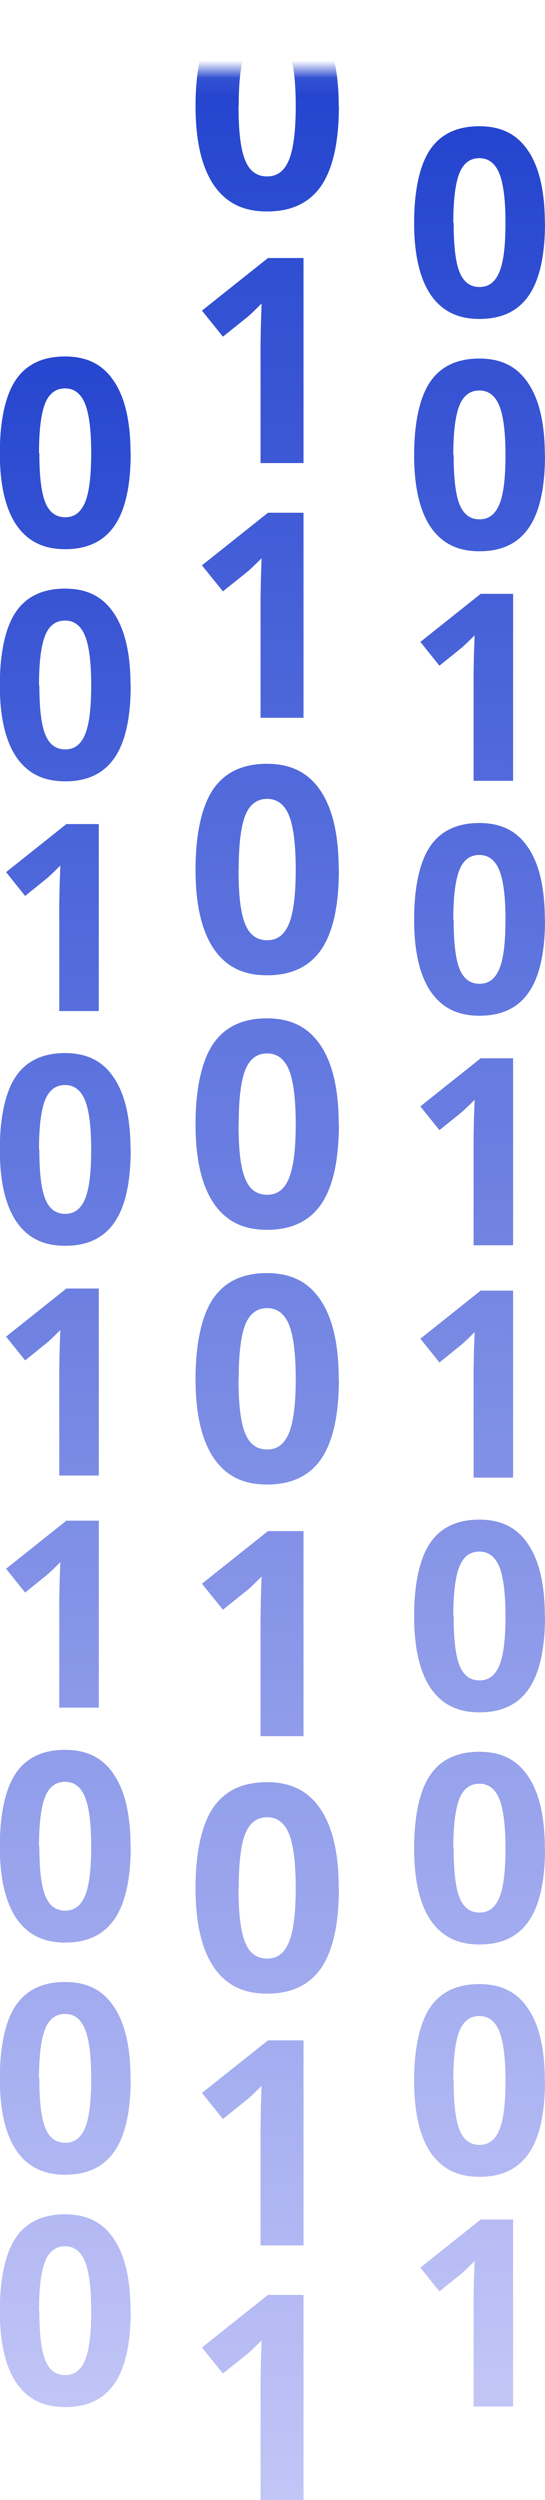 <?xml version="1.0" encoding="UTF-8"?> <svg xmlns="http://www.w3.org/2000/svg" xmlns:xlink="http://www.w3.org/1999/xlink" id="Layer_1" data-name="Layer 1" viewBox="0 0 31.44 143.98"><defs><style> .cls-1 { fill: url(#White_Black_2); } .cls-1, .cls-2, .cls-3, .cls-4, .cls-5, .cls-6, .cls-7, .cls-8, .cls-9, .cls-10, .cls-11, .cls-12, .cls-13, .cls-14, .cls-15, .cls-16, .cls-17, .cls-18, .cls-19, .cls-20, .cls-21, .cls-22, .cls-23, .cls-24, .cls-25, .cls-26, .cls-27, .cls-28, .cls-29, .cls-30 { stroke-width: 0px; } .cls-31 { mask: url(#mask); } .cls-2 { fill: url(#linear-gradient); } .cls-3 { fill: url(#linear-gradient-29); } .cls-4 { fill: url(#linear-gradient-28); } .cls-5 { fill: url(#linear-gradient-25); } .cls-6 { fill: url(#linear-gradient-11); } .cls-7 { fill: url(#linear-gradient-12); } .cls-8 { fill: url(#linear-gradient-13); } .cls-9 { fill: url(#linear-gradient-10); } .cls-10 { fill: url(#linear-gradient-17); } .cls-11 { fill: url(#linear-gradient-16); } .cls-12 { fill: url(#linear-gradient-19); } .cls-13 { fill: url(#linear-gradient-15); } .cls-14 { fill: url(#linear-gradient-23); } .cls-15 { fill: url(#linear-gradient-21); } .cls-16 { fill: url(#linear-gradient-18); } .cls-17 { fill: url(#linear-gradient-14); } .cls-18 { fill: url(#linear-gradient-22); } .cls-19 { fill: url(#linear-gradient-20); } .cls-20 { fill: url(#linear-gradient-27); } .cls-21 { fill: url(#linear-gradient-24); } .cls-22 { fill: url(#linear-gradient-26); } .cls-32 { opacity: .95; } .cls-23 { fill: url(#linear-gradient-4); } .cls-24 { fill: url(#linear-gradient-2); } .cls-25 { fill: url(#linear-gradient-3); } .cls-26 { fill: url(#linear-gradient-8); } .cls-27 { fill: url(#linear-gradient-9); } .cls-28 { fill: url(#linear-gradient-7); } .cls-29 { fill: url(#linear-gradient-5); } .cls-30 { fill: url(#linear-gradient-6); } </style><linearGradient id="White_Black_2" data-name="White, Black 2" x1="16.36" y1="147.51" x2="16.36" y2="24.73" gradientUnits="userSpaceOnUse"><stop offset="0" stop-color="#fff"></stop><stop offset="1" stop-color="#000"></stop></linearGradient><mask id="mask" x="-18.28" y="0" width="69.29" height="157.32" maskUnits="userSpaceOnUse"><rect class="cls-1" x="-18.28" y="4.04" width="69.29" height="153.29"></rect></mask><linearGradient id="linear-gradient" x1="15.41" y1="5.21" x2="15.41" y2="143.79" gradientUnits="userSpaceOnUse"><stop offset="0" stop-color="#1a3ccd"></stop><stop offset="1" stop-color="#bec2f6"></stop></linearGradient><linearGradient id="linear-gradient-2" x1="14.59" y1="5.21" x2="14.59" y2="143.79" xlink:href="#linear-gradient"></linearGradient><linearGradient id="linear-gradient-3" x1="14.59" y1="5.21" x2="14.59" y2="143.79" xlink:href="#linear-gradient"></linearGradient><linearGradient id="linear-gradient-4" y1="5.21" y2="143.79" xlink:href="#linear-gradient"></linearGradient><linearGradient id="linear-gradient-5" y1="5.21" y2="143.79" xlink:href="#linear-gradient"></linearGradient><linearGradient id="linear-gradient-6" y1="5.21" y2="143.79" xlink:href="#linear-gradient"></linearGradient><linearGradient id="linear-gradient-7" x1="14.59" y1="5.21" x2="14.59" y2="143.79" xlink:href="#linear-gradient"></linearGradient><linearGradient id="linear-gradient-8" x1="27.67" y1="7.56" x2="27.67" y2="137.43" xlink:href="#linear-gradient"></linearGradient><linearGradient id="linear-gradient-9" x1="27.67" y1="7.56" x2="27.67" y2="137.43" xlink:href="#linear-gradient"></linearGradient><linearGradient id="linear-gradient-10" x1="26.92" y1="7.56" x2="26.92" y2="137.43" xlink:href="#linear-gradient"></linearGradient><linearGradient id="linear-gradient-11" x1="27.67" y1="7.56" x2="27.67" y2="137.43" xlink:href="#linear-gradient"></linearGradient><linearGradient id="linear-gradient-12" x1="26.92" y1="7.56" x2="26.92" y2="137.43" xlink:href="#linear-gradient"></linearGradient><linearGradient id="linear-gradient-13" x1="26.92" y1="7.56" x2="26.92" y2="137.43" xlink:href="#linear-gradient"></linearGradient><linearGradient id="linear-gradient-14" x1="27.67" y1="7.56" x2="27.67" y2="137.43" xlink:href="#linear-gradient"></linearGradient><linearGradient id="linear-gradient-15" x1="27.67" y1="7.56" x2="27.67" y2="137.43" xlink:href="#linear-gradient"></linearGradient><linearGradient id="linear-gradient-16" x1="27.67" y1="7.56" x2="27.67" y2="137.43" xlink:href="#linear-gradient"></linearGradient><linearGradient id="linear-gradient-17" x1="26.92" y1="7.56" x2="26.92" y2="137.43" xlink:href="#linear-gradient"></linearGradient><linearGradient id="linear-gradient-18" x1="3.77" y1="19.63" x2="3.77" y2="138.68" xlink:href="#linear-gradient"></linearGradient><linearGradient id="linear-gradient-19" x1="3.77" y1="19.63" x2="3.77" y2="138.68" xlink:href="#linear-gradient"></linearGradient><linearGradient id="linear-gradient-20" x1="3.02" y1="19.63" x2="3.02" y2="138.68" xlink:href="#linear-gradient"></linearGradient><linearGradient id="linear-gradient-21" x1="3.77" y1="19.63" x2="3.77" y2="138.68" xlink:href="#linear-gradient"></linearGradient><linearGradient id="linear-gradient-22" x1="3.02" y1="19.63" x2="3.02" y2="138.68" xlink:href="#linear-gradient"></linearGradient><linearGradient id="linear-gradient-23" x1="3.02" y1="19.64" x2="3.02" y2="138.68" xlink:href="#linear-gradient"></linearGradient><linearGradient id="linear-gradient-24" x1="3.77" y1="19.64" x2="3.77" y2="138.68" xlink:href="#linear-gradient"></linearGradient><linearGradient id="linear-gradient-25" x1="3.77" y1="19.64" x2="3.77" y2="138.68" xlink:href="#linear-gradient"></linearGradient><linearGradient id="linear-gradient-26" x1="3.77" y1="19.64" x2="3.77" y2="138.68" xlink:href="#linear-gradient"></linearGradient><linearGradient id="linear-gradient-27" y1="5.21" y2="143.79" xlink:href="#linear-gradient"></linearGradient><linearGradient id="linear-gradient-28" x1="14.59" y1="5.21" x2="14.59" y2="143.79" xlink:href="#linear-gradient"></linearGradient><linearGradient id="linear-gradient-29" x1="14.59" y1="5.21" x2="14.59" y2="143.79" xlink:href="#linear-gradient"></linearGradient></defs><g class="cls-31"><g class="cls-32"><path class="cls-2" d="M19.55,6.1c0,2.07-.34,3.59-1.01,4.59-.68.99-1.72,1.49-3.13,1.49s-2.39-.51-3.09-1.54c-.69-1.03-1.04-2.54-1.04-4.54s.34-3.63,1.01-4.62c.67-.99,1.71-1.48,3.11-1.48s2.4.52,3.09,1.55c.7,1.04,1.05,2.55,1.05,4.55ZM13.76,6.1c0,1.45.12,2.49.38,3.12.25.63.67.94,1.27.94s1-.32,1.26-.95c.26-.64.39-1.67.39-3.11s-.13-2.49-.39-3.13c-.26-.63-.68-.95-1.26-.95s-1.01.32-1.26.95c-.25.63-.38,1.68-.38,3.13Z"></path><path class="cls-24" d="M17.53,26.67h-2.5v-6.84l.02-1.12.04-1.23c-.42.42-.7.69-.87.82l-1.36,1.09-1.21-1.5,3.81-3.03h2.05v11.83Z"></path><path class="cls-25" d="M17.53,41.34h-2.5v-6.84l.02-1.12.04-1.23c-.42.42-.7.69-.87.82l-1.36,1.09-1.21-1.5,3.81-3.03h2.05v11.83Z"></path><path class="cls-23" d="M19.55,50.09c0,2.07-.34,3.59-1.01,4.59-.68.99-1.72,1.49-3.13,1.49s-2.39-.51-3.09-1.54c-.69-1.03-1.04-2.54-1.04-4.54s.34-3.63,1.01-4.62c.67-.99,1.71-1.48,3.11-1.48s2.4.52,3.09,1.55c.7,1.04,1.05,2.55,1.05,4.55ZM13.76,50.09c0,1.45.12,2.49.38,3.12.25.63.67.94,1.27.94s1-.32,1.26-.95c.26-.64.39-1.67.39-3.11s-.13-2.49-.39-3.13c-.26-.63-.68-.95-1.26-.95s-1.01.32-1.26.95c-.25.63-.38,1.68-.38,3.13Z"></path><path class="cls-29" d="M19.55,64.75c0,2.07-.34,3.59-1.01,4.59-.68.99-1.72,1.49-3.13,1.49s-2.39-.51-3.09-1.54c-.69-1.03-1.04-2.54-1.04-4.54s.34-3.63,1.01-4.62c.67-.99,1.71-1.48,3.11-1.48s2.4.52,3.09,1.55c.7,1.04,1.05,2.55,1.05,4.55ZM13.76,64.75c0,1.45.12,2.49.38,3.12.25.63.67.94,1.27.94s1-.32,1.26-.95c.26-.64.39-1.67.39-3.11s-.13-2.49-.39-3.13c-.26-.63-.68-.95-1.26-.95s-1.01.32-1.26.95c-.25.63-.38,1.68-.38,3.13Z"></path><path class="cls-30" d="M19.55,79.42c0,2.07-.34,3.59-1.01,4.59-.68.99-1.72,1.49-3.13,1.49s-2.39-.51-3.09-1.54c-.69-1.03-1.04-2.54-1.04-4.54s.34-3.63,1.01-4.62c.67-.99,1.71-1.48,3.11-1.48s2.4.52,3.09,1.55c.7,1.04,1.05,2.55,1.05,4.55ZM13.76,79.42c0,1.45.12,2.49.38,3.12.25.63.67.94,1.27.94s1-.32,1.26-.95c.26-.64.39-1.67.39-3.11s-.13-2.49-.39-3.13c-.26-.63-.68-.95-1.26-.95s-1.01.32-1.26.95c-.25.63-.38,1.68-.38,3.13Z"></path><path class="cls-28" d="M17.53,99.99h-2.5v-6.84l.02-1.12.04-1.23c-.42.42-.7.69-.87.82l-1.36,1.09-1.21-1.5,3.81-3.03h2.05v11.83Z"></path><path class="cls-26" d="M31.44,12.83c0,1.88-.31,3.28-.93,4.18-.62.91-1.57,1.36-2.85,1.36s-2.18-.47-2.82-1.4c-.63-.94-.95-2.31-.95-4.14s.31-3.31.92-4.21c.61-.9,1.56-1.35,2.84-1.35s2.19.47,2.82,1.42c.64.94.96,2.33.96,4.15ZM26.17,12.83c0,1.32.11,2.27.34,2.84.23.57.61.86,1.15.86s.91-.29,1.15-.87c.24-.58.35-1.52.35-2.83s-.12-2.27-.36-2.85c-.24-.58-.62-.87-1.15-.87s-.92.29-1.15.87c-.23.58-.35,1.53-.35,2.85Z"></path><path class="cls-27" d="M31.44,26.21c0,1.88-.31,3.28-.93,4.18-.62.91-1.57,1.36-2.85,1.36s-2.18-.47-2.82-1.4c-.63-.94-.95-2.31-.95-4.14s.31-3.31.92-4.21c.61-.9,1.56-1.35,2.84-1.35s2.19.47,2.82,1.42c.64.94.96,2.33.96,4.15ZM26.17,26.21c0,1.32.11,2.27.34,2.84.23.57.61.86,1.15.86s.91-.29,1.15-.87c.24-.58.35-1.52.35-2.83s-.12-2.27-.36-2.85c-.24-.58-.62-.87-1.15-.87s-.92.29-1.15.87c-.23.58-.35,1.53-.35,2.85Z"></path><path class="cls-9" d="M29.6,44.97h-2.28v-6.24l.02-1.02.04-1.12c-.38.38-.64.63-.79.75l-1.24,1-1.1-1.37,3.48-2.77h1.87v10.79Z"></path><path class="cls-6" d="M31.44,52.96c0,1.88-.31,3.28-.93,4.18-.62.91-1.57,1.36-2.85,1.36s-2.18-.47-2.82-1.4c-.63-.94-.95-2.31-.95-4.14s.31-3.31.92-4.21c.61-.9,1.56-1.35,2.84-1.35s2.19.47,2.82,1.42c.64.94.96,2.33.96,4.15ZM26.17,52.96c0,1.32.11,2.27.34,2.84.23.57.61.86,1.15.86s.91-.29,1.15-.87c.24-.58.35-1.52.35-2.83s-.12-2.27-.36-2.85c-.24-.58-.62-.87-1.15-.87s-.92.29-1.15.87c-.23.58-.35,1.53-.35,2.85Z"></path><path class="cls-7" d="M29.6,71.72h-2.28v-6.24l.02-1.02.04-1.12c-.38.38-.64.63-.79.75l-1.24,1-1.1-1.37,3.48-2.77h1.87v10.79Z"></path><path class="cls-8" d="M29.6,85.1h-2.28v-6.24l.02-1.02.04-1.12c-.38.38-.64.63-.79.75l-1.24,1-1.1-1.37,3.48-2.77h1.87v10.79Z"></path><path class="cls-17" d="M31.44,93.08c0,1.88-.31,3.28-.93,4.18-.62.91-1.57,1.36-2.85,1.36s-2.18-.47-2.82-1.4c-.63-.94-.95-2.31-.95-4.14s.31-3.31.92-4.21c.61-.9,1.56-1.35,2.84-1.35s2.19.47,2.82,1.42c.64.94.96,2.33.96,4.15ZM26.17,93.08c0,1.32.11,2.27.34,2.84.23.57.61.86,1.15.86s.91-.29,1.15-.87c.24-.58.35-1.52.35-2.83s-.12-2.27-.36-2.85c-.24-.58-.62-.87-1.15-.87s-.92.29-1.15.87c-.23.58-.35,1.53-.35,2.85Z"></path><path class="cls-13" d="M31.44,106.45c0,1.88-.31,3.28-.93,4.18-.62.91-1.57,1.36-2.85,1.36s-2.18-.47-2.82-1.4c-.63-.94-.95-2.31-.95-4.14s.31-3.31.92-4.21c.61-.9,1.56-1.35,2.84-1.35s2.19.47,2.82,1.42c.64.94.96,2.33.96,4.15ZM26.17,106.45c0,1.32.11,2.27.34,2.84.23.57.61.86,1.15.86s.91-.29,1.15-.87c.24-.58.35-1.52.35-2.83s-.12-2.27-.36-2.85c-.24-.58-.62-.87-1.15-.87s-.92.29-1.15.87c-.23.58-.35,1.53-.35,2.85Z"></path><path class="cls-11" d="M31.44,119.83c0,1.88-.31,3.28-.93,4.18-.62.91-1.57,1.36-2.85,1.36s-2.18-.47-2.82-1.4c-.63-.93-.95-2.31-.95-4.14s.31-3.31.92-4.21c.61-.9,1.56-1.35,2.84-1.35s2.19.47,2.82,1.42c.64.94.96,2.33.96,4.15ZM26.17,119.83c0,1.32.11,2.27.34,2.84.23.57.61.86,1.15.86s.91-.29,1.15-.87c.24-.58.35-1.52.35-2.83s-.12-2.27-.36-2.85c-.24-.58-.62-.87-1.15-.87s-.92.29-1.15.87c-.23.58-.35,1.53-.35,2.85Z"></path><path class="cls-10" d="M29.6,138.6h-2.28v-6.24l.02-1.02.04-1.12c-.38.38-.64.63-.79.75l-1.24,1-1.1-1.37,3.48-2.77h1.87v10.79Z"></path><path class="cls-16" d="M7.54,26.09c0,1.88-.31,3.28-.93,4.18-.62.91-1.57,1.36-2.85,1.36s-2.18-.47-2.82-1.4c-.63-.94-.95-2.31-.95-4.14s.31-3.31.92-4.21c.61-.9,1.56-1.35,2.84-1.35s2.19.47,2.82,1.42c.64.94.96,2.33.96,4.15ZM2.27,26.09c0,1.32.11,2.27.34,2.84.23.57.61.86,1.15.86s.91-.29,1.15-.87c.24-.58.35-1.52.35-2.83s-.12-2.27-.36-2.85c-.24-.58-.62-.87-1.15-.87s-.92.29-1.15.87c-.23.58-.35,1.53-.35,2.85Z"></path><path class="cls-12" d="M7.54,39.46c0,1.88-.31,3.28-.93,4.18-.62.91-1.57,1.36-2.85,1.36s-2.18-.47-2.82-1.4c-.63-.94-.95-2.31-.95-4.14s.31-3.31.92-4.21c.61-.9,1.56-1.35,2.84-1.35s2.19.47,2.82,1.42c.64.94.96,2.33.96,4.15ZM2.27,39.46c0,1.32.11,2.27.34,2.84.23.57.61.86,1.15.86s.91-.29,1.15-.87c.24-.58.35-1.52.35-2.83s-.12-2.27-.36-2.85c-.24-.58-.62-.87-1.15-.87s-.92.29-1.15.87c-.23.58-.35,1.53-.35,2.85Z"></path><path class="cls-19" d="M5.7,58.23h-2.28v-6.24l.02-1.02.04-1.12c-.38.38-.64.63-.79.75l-1.24,1-1.1-1.37,3.48-2.77h1.87v10.79Z"></path><path class="cls-15" d="M7.54,66.21c0,1.88-.31,3.28-.93,4.18-.62.91-1.57,1.36-2.85,1.36s-2.18-.47-2.82-1.4c-.63-.94-.95-2.31-.95-4.14s.31-3.31.92-4.21c.61-.9,1.56-1.35,2.84-1.35s2.19.47,2.82,1.42c.64.94.96,2.33.96,4.15ZM2.27,66.21c0,1.32.11,2.27.34,2.84.23.57.61.86,1.15.86s.91-.29,1.15-.87c.24-.58.35-1.52.35-2.83s-.12-2.27-.36-2.85c-.24-.58-.62-.87-1.15-.87s-.92.29-1.15.87c-.23.58-.35,1.53-.35,2.85Z"></path><path class="cls-18" d="M5.7,84.98h-2.28v-6.24l.02-1.02.04-1.12c-.38.38-.64.63-.79.75l-1.24,1-1.1-1.37,3.48-2.77h1.87v10.79Z"></path><path class="cls-14" d="M5.7,98.35h-2.28v-6.24l.02-1.02.04-1.12c-.38.38-.64.63-.79.75l-1.24,1-1.1-1.37,3.48-2.77h1.87v10.79Z"></path><path class="cls-21" d="M7.54,106.34c0,1.88-.31,3.28-.93,4.18-.62.91-1.57,1.36-2.85,1.36s-2.18-.47-2.82-1.4c-.63-.94-.95-2.31-.95-4.14s.31-3.31.92-4.21c.61-.9,1.56-1.35,2.84-1.35s2.19.47,2.82,1.42c.64.94.96,2.33.96,4.15ZM2.27,106.34c0,1.32.11,2.27.34,2.84.23.57.61.86,1.15.86s.91-.29,1.15-.87c.24-.58.35-1.52.35-2.83s-.12-2.27-.36-2.85c-.24-.58-.62-.87-1.15-.87s-.92.29-1.15.87c-.23.58-.35,1.53-.35,2.85Z"></path><path class="cls-5" d="M7.54,119.71c0,1.88-.31,3.28-.93,4.18-.62.91-1.57,1.36-2.85,1.36s-2.18-.47-2.82-1.4c-.63-.94-.95-2.31-.95-4.14s.31-3.31.92-4.21c.61-.9,1.56-1.35,2.84-1.35s2.19.47,2.82,1.42c.64.94.96,2.33.96,4.15ZM2.27,119.71c0,1.32.11,2.27.34,2.84.23.57.61.86,1.15.86s.91-.29,1.15-.87c.24-.58.35-1.52.35-2.83s-.12-2.27-.36-2.85c-.24-.58-.62-.87-1.15-.87s-.92.29-1.15.87c-.23.58-.35,1.53-.35,2.85Z"></path><path class="cls-22" d="M7.54,133.09c0,1.88-.31,3.28-.93,4.18-.62.91-1.57,1.36-2.85,1.36s-2.18-.47-2.82-1.4c-.63-.93-.95-2.31-.95-4.14s.31-3.31.92-4.21c.61-.9,1.56-1.35,2.84-1.35s2.19.47,2.82,1.42c.64.94.96,2.33.96,4.15ZM2.27,133.09c0,1.32.11,2.27.34,2.84.23.57.61.86,1.15.86s.91-.29,1.15-.87c.24-.58.35-1.52.35-2.83s-.12-2.27-.36-2.85c-.24-.58-.62-.87-1.15-.87s-.92.29-1.15.87c-.23.58-.35,1.53-.35,2.85Z"></path><path class="cls-20" d="M19.55,108.74c0,2.07-.34,3.59-1.01,4.59-.68.99-1.72,1.49-3.13,1.49s-2.39-.51-3.09-1.54c-.69-1.03-1.04-2.54-1.04-4.54s.34-3.63,1.01-4.62c.67-.99,1.71-1.48,3.11-1.48s2.4.52,3.09,1.55c.7,1.04,1.05,2.55,1.05,4.55ZM13.76,108.74c0,1.45.12,2.49.38,3.12.25.63.67.94,1.27.94s1-.32,1.26-.95c.26-.64.39-1.67.39-3.11s-.13-2.49-.39-3.13c-.26-.63-.68-.95-1.26-.95s-1.01.32-1.26.95c-.25.63-.38,1.68-.38,3.13Z"></path><path class="cls-4" d="M17.53,129.32h-2.5v-6.84l.02-1.12.04-1.23c-.42.42-.7.69-.87.82l-1.36,1.09-1.21-1.5,3.81-3.03h2.05v11.83Z"></path><path class="cls-3" d="M17.53,143.98h-2.5v-6.84l.02-1.12.04-1.23c-.42.42-.7.69-.87.82l-1.36,1.09-1.21-1.5,3.81-3.03h2.05v11.83Z"></path></g></g></svg> 